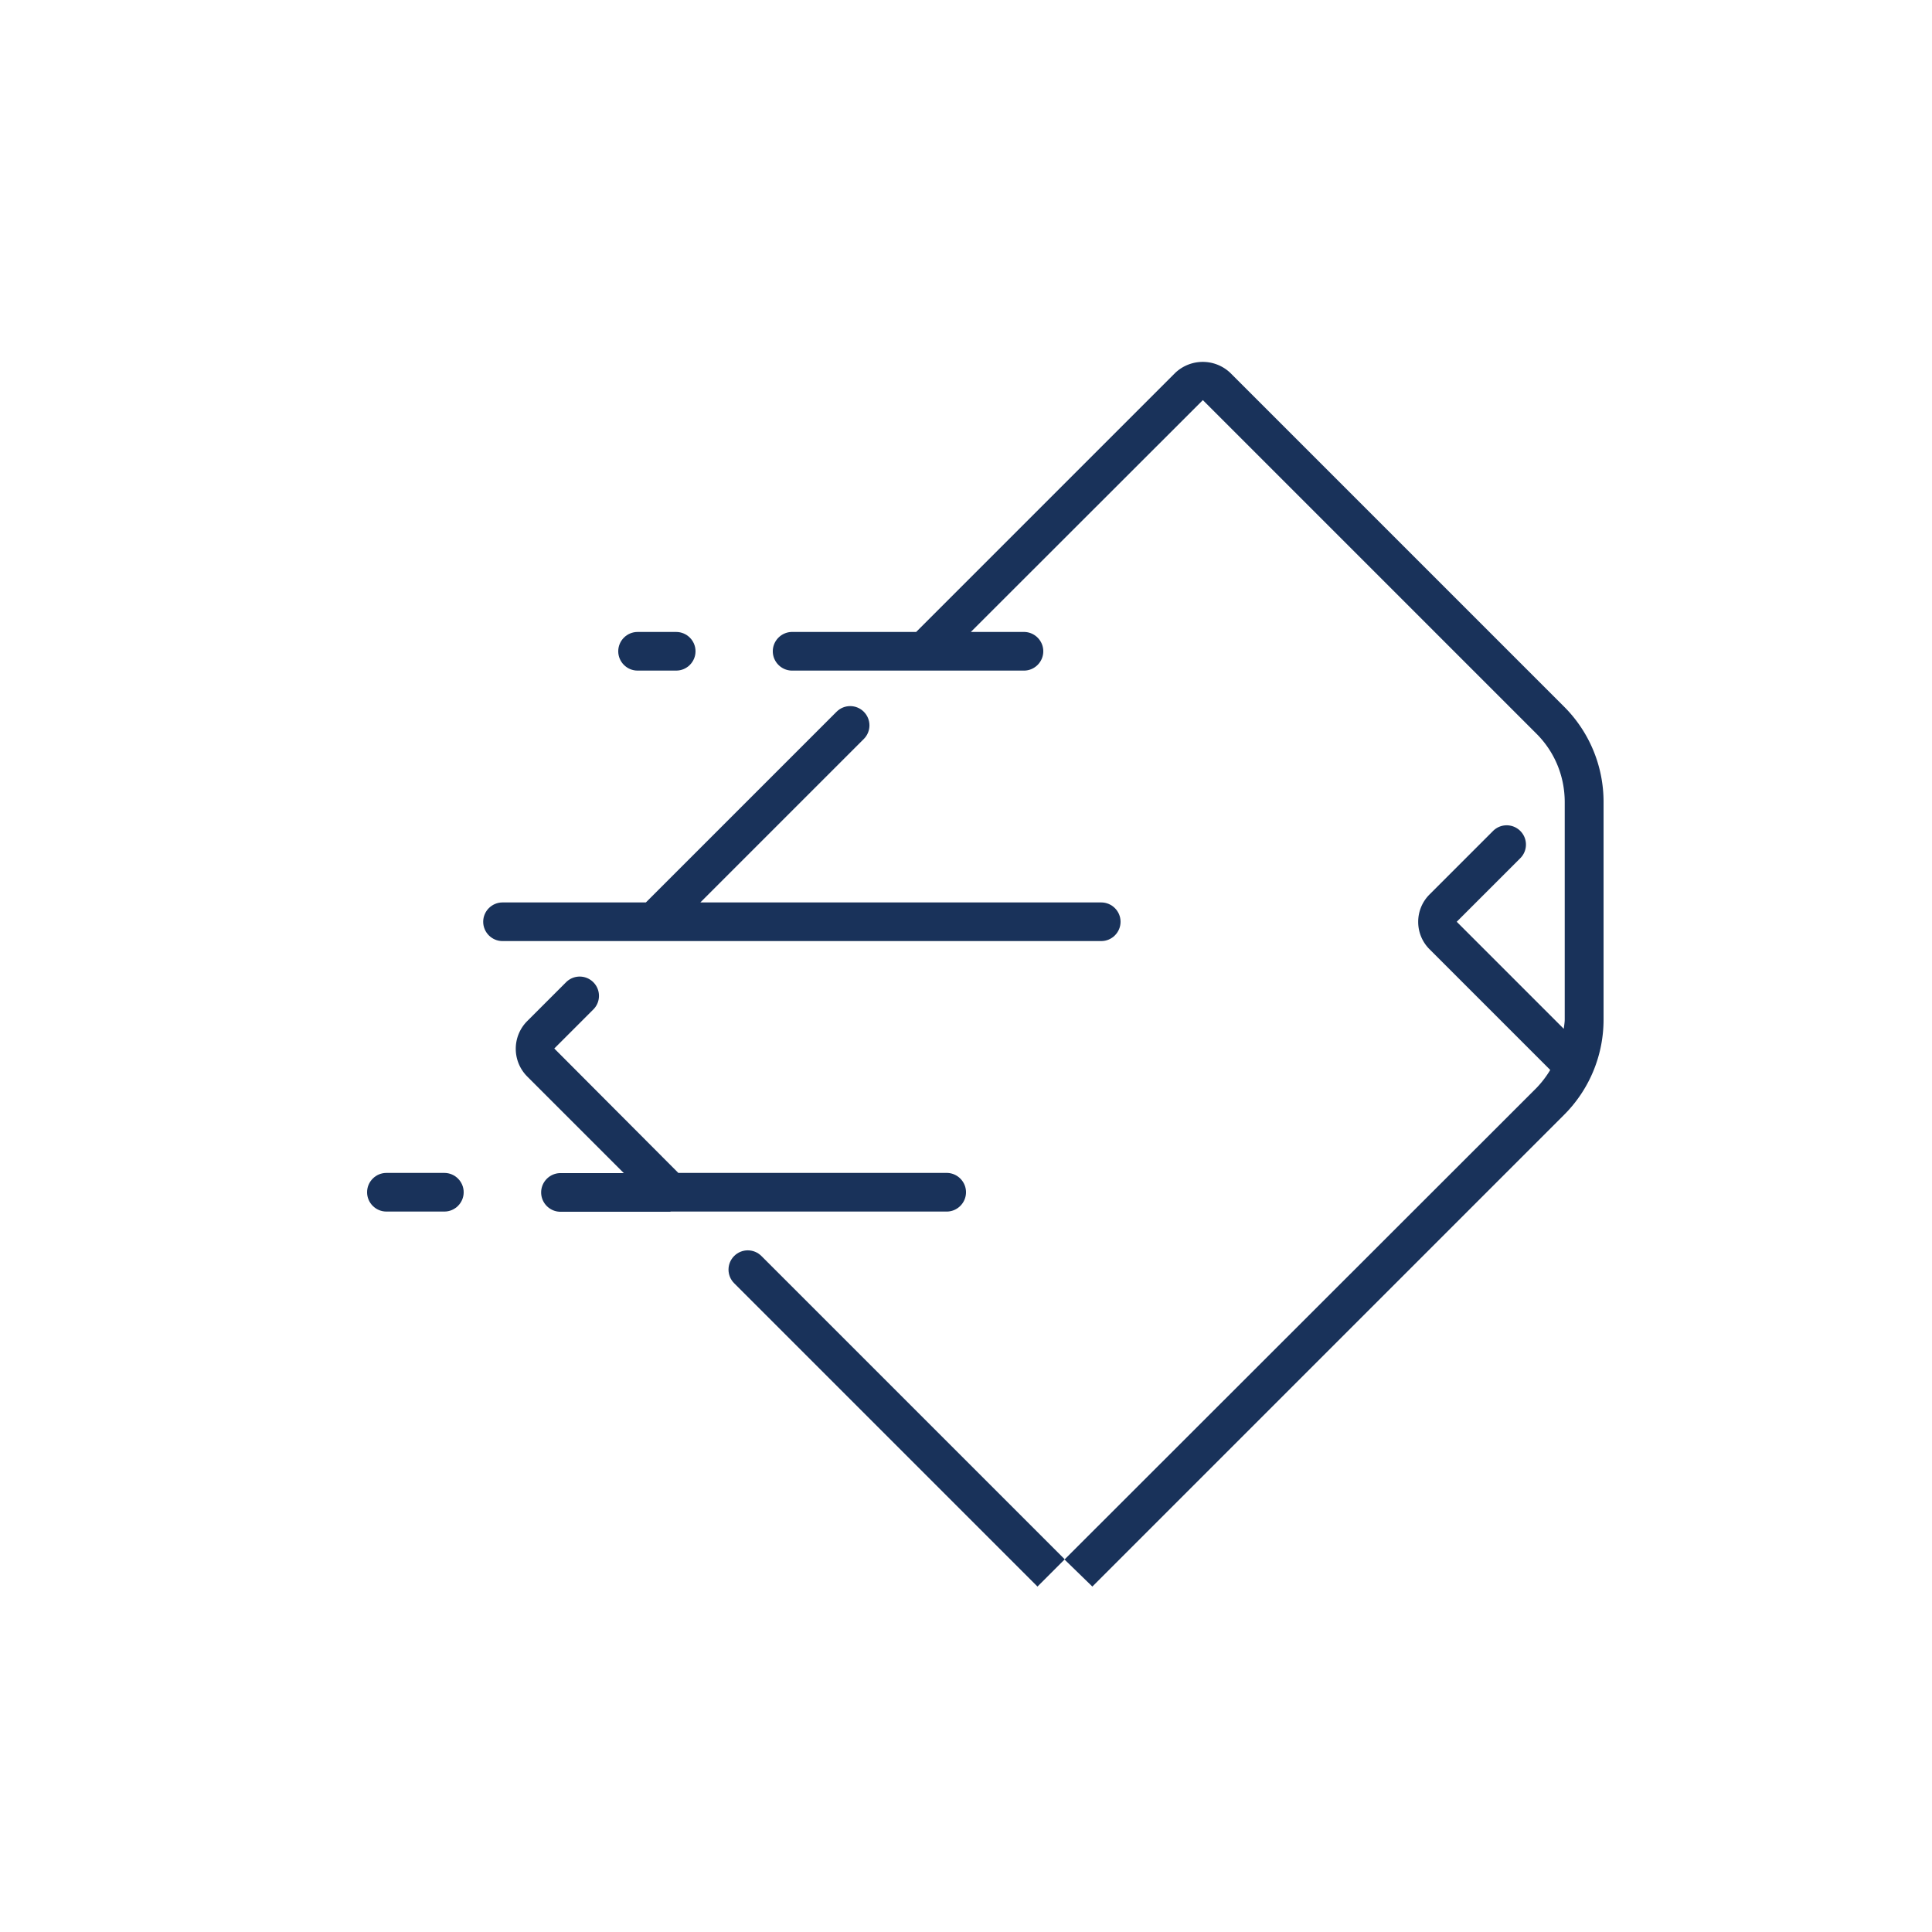 <svg xmlns="http://www.w3.org/2000/svg" viewBox="0 0 100 100" fill="#19325a" xmlns:v="https://vecta.io/nano"><path d="M34.7 62.71H49c.55 0 1-.45 1-1s-.45-1-1-1H35.11l-6.42-6.44 2.02-2.02c.39-.39.39-1.02 0-1.41s-1.02-.39-1.41 0l-2.02 2.02a2.03 2.03 0 0 0 0 2.85l5.01 5.01h-3.28c-.55 0-1 .45-1 1s.45 1 1 1h5.7zm21.84 19.41l24.41-24.41A6.96 6.96 0 0 0 83 52.76V41.52a6.96 6.96 0 0 0-2.05-4.95L63.68 19.3a2.07 2.07 0 0 0-2.85 0L47.42 32.71H41c-.55 0-1 .45-1 1s.45 1 1 1h12c.55 0 1-.45 1-1s-.45-1-1-1h-2.75l12.01-12 17.27 17.27c.94.94 1.46 2.2 1.46 3.54v11.24c0 .16-.03.32-.05.49l-5.54-5.54 3.29-3.29c.39-.39.39-1.02 0-1.41s-1.02-.39-1.41 0l-3.29 3.29c-.78.78-.78 2.05 0 2.83l6.25 6.25a5.21 5.21 0 0 1-.71.93L55.1 80.72"/><path d="M55.11 80.71l-15.7-15.7c-.39-.39-1.02-.39-1.41 0s-.39 1.02 0 1.41l15.7 15.7M33 32.71c-.55 0-1 .45-1 1s.45 1 1 1h2c.55 0 1-.45 1-1s-.45-1-1-1h-2z"/><path d="M57 48.71c.55 0 1-.45 1-1s-.45-1-1-1H36.25l8.46-8.46c.39-.39.39-1.02 0-1.41s-1.02-.39-1.41 0l-9.87 9.87h-7.42c-.55 0-1 .45-1 1s.45 1 1 1h31zm-34 12h-3c-.55 0-1 .45-1 1s.45 1 1 1h3c.55 0 1-.45 1-1s-.45-1-1-1z"/></svg>